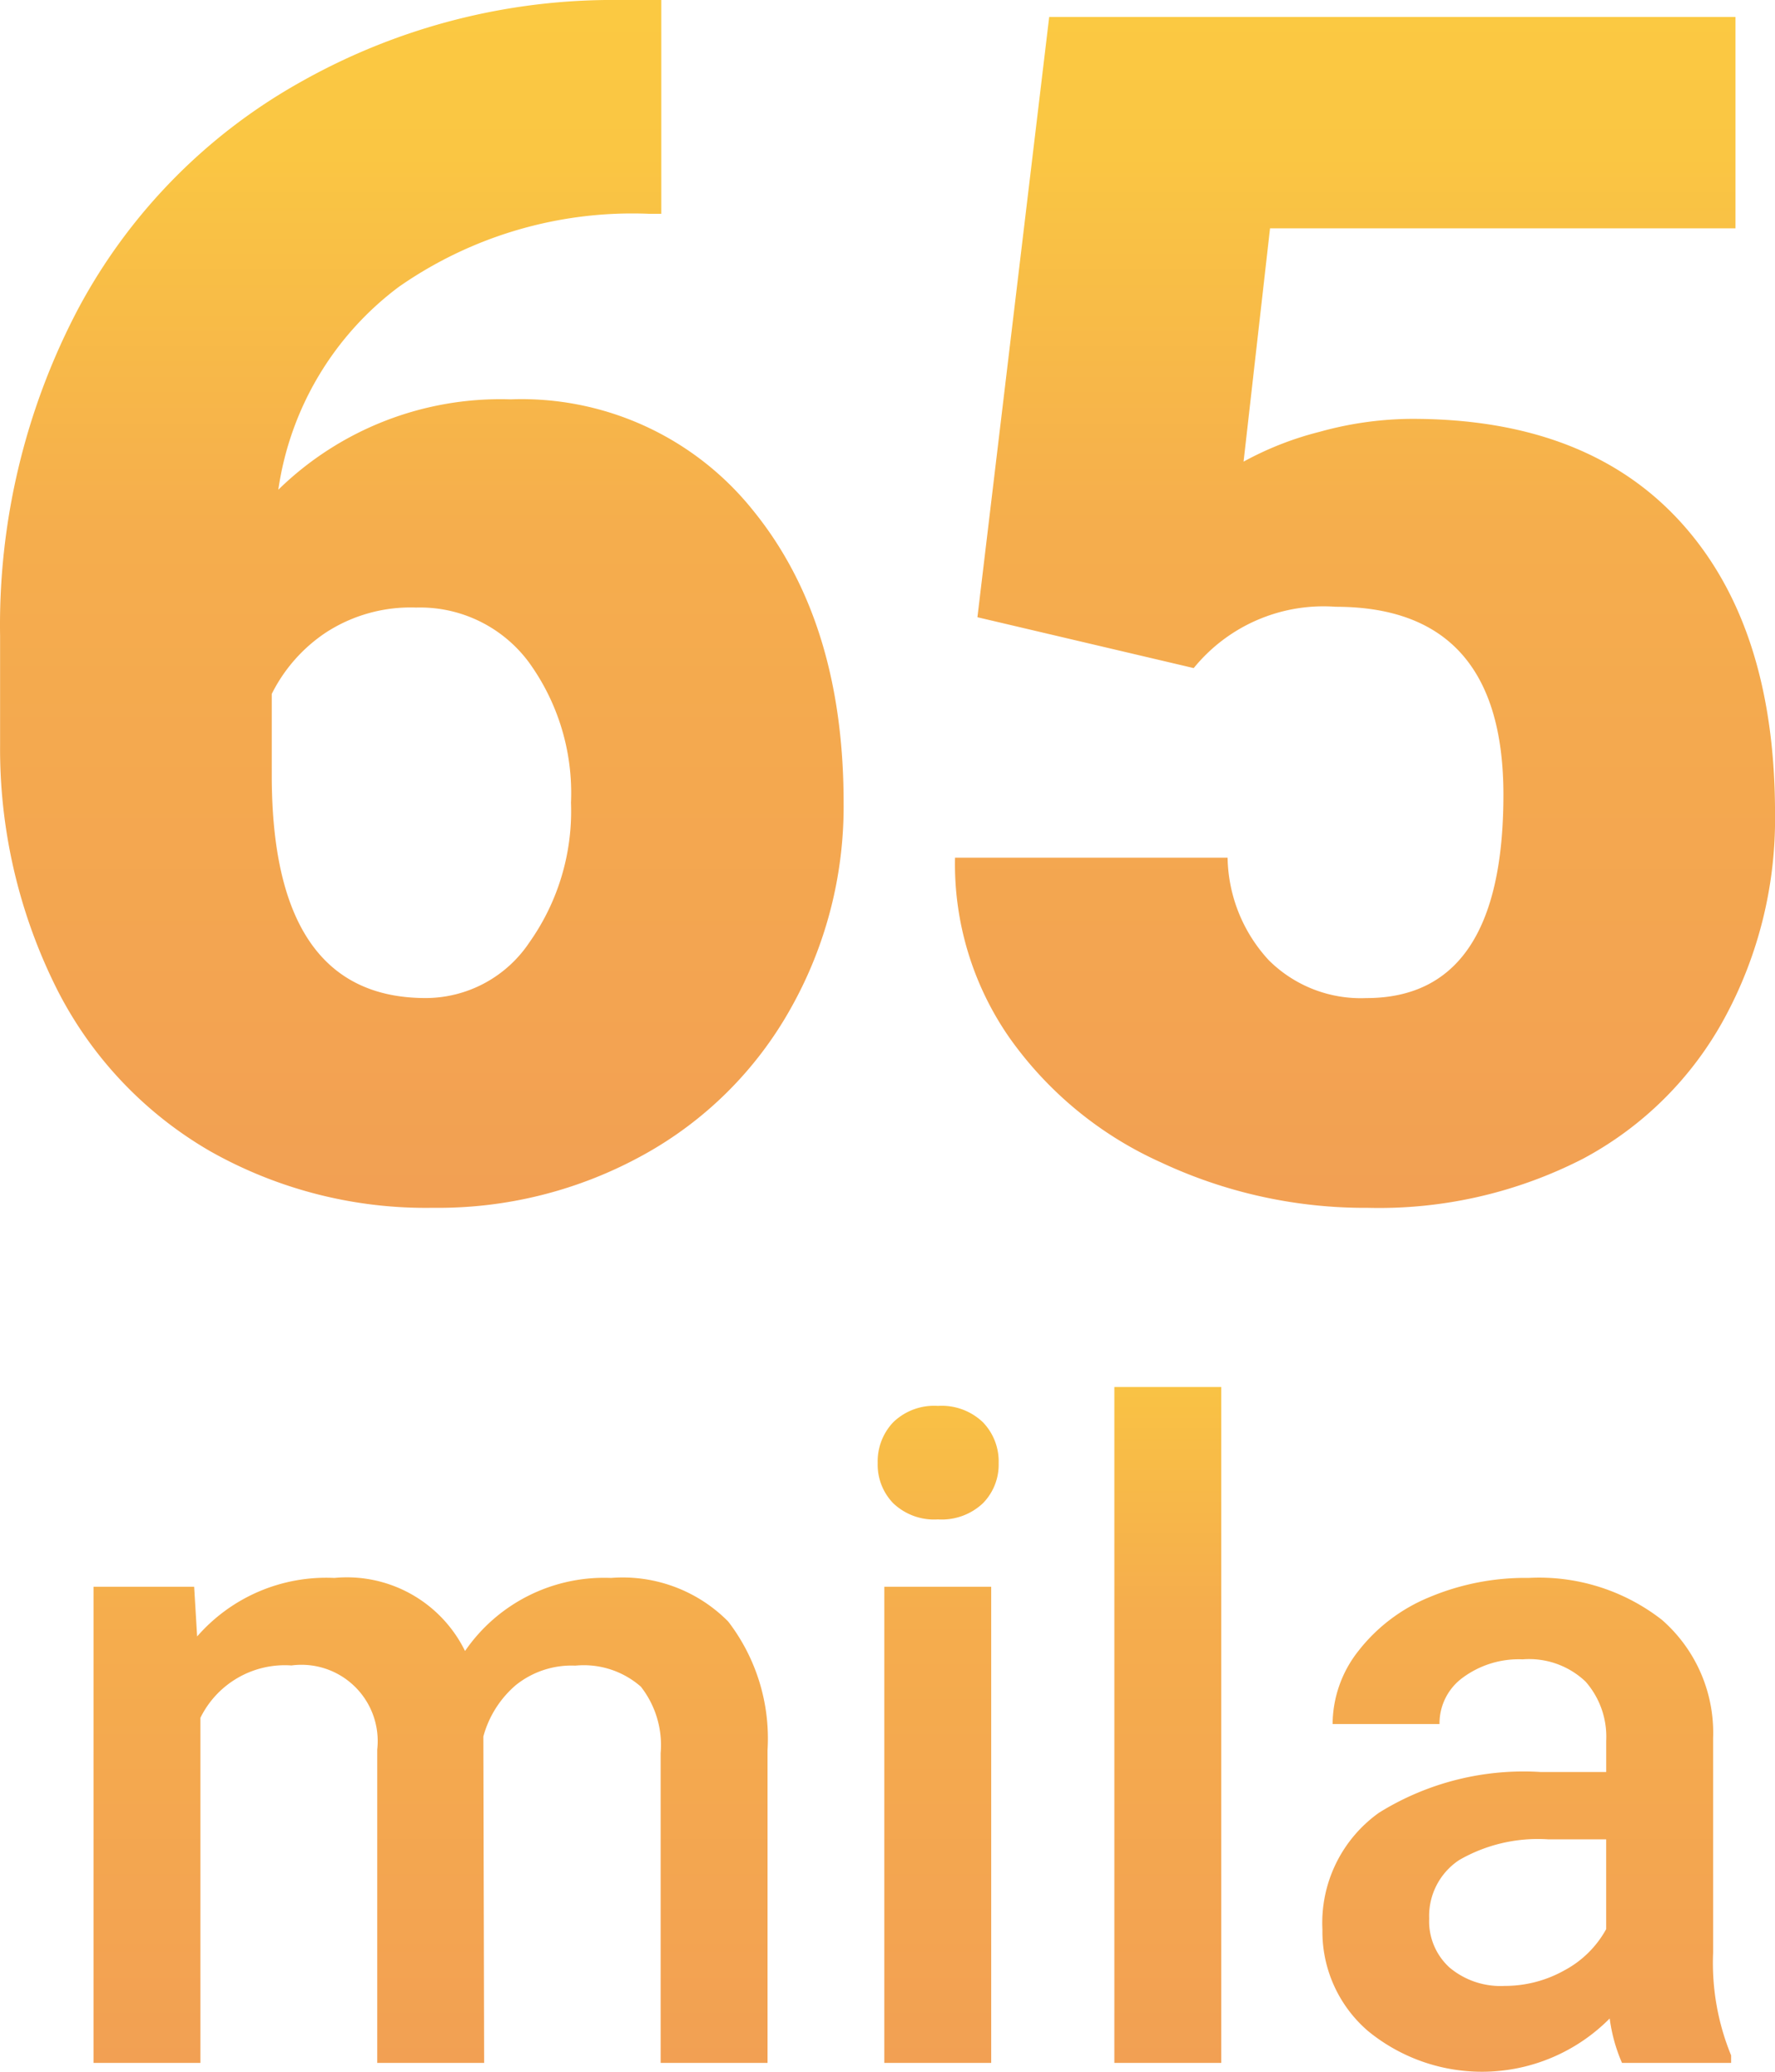 <svg xmlns="http://www.w3.org/2000/svg" xmlns:xlink="http://www.w3.org/1999/xlink" width="59.109" height="68.958" viewBox="0 0 59.109 68.958">
  <defs>
    <linearGradient id="linear-gradient" x1="0.5" x2="0.5" y2="1" gradientUnits="objectBoundingBox">
      <stop offset="0" stop-color="#fbc942"/>
      <stop offset="0.123" stop-color="#fac643"/>
      <stop offset="0.445" stop-color="#f5ad4d"/>
      <stop offset="1" stop-color="#f2a053"/>
    </linearGradient>
  </defs>
  <g id="Raggruppa_6387" data-name="Raggruppa 6387" transform="translate(-444.878 -2201.334)">
    <path id="Tracciato_10140" data-name="Tracciato 10140" d="M92.9,11.334v7.117h-.4a13.587,13.587,0,0,0-8.339,2.43,10.262,10.262,0,0,0-4.015,6.754,10.583,10.583,0,0,1,7.734-3.008,9.872,9.872,0,0,1,8.083,3.706q3.008,3.706,3.008,9.722A13.688,13.688,0,0,1,97.21,44.9,12.551,12.551,0,0,1,92.3,49.778a14.122,14.122,0,0,1-7,1.759,14.6,14.6,0,0,1-7.439-1.893,13.017,13.017,0,0,1-5.1-5.411,17.819,17.819,0,0,1-1.88-8.11V32.5A22.573,22.573,0,0,1,73.47,21.634a18.788,18.788,0,0,1,7.4-7.56A21.153,21.153,0,0,1,91.53,11.334ZM84.736,31.557a5.178,5.178,0,0,0-3.008.833,5.285,5.285,0,0,0-1.8,2.041v2.712q0,7.412,5.129,7.412A4.161,4.161,0,0,0,88.509,42.7a7.552,7.552,0,0,0,1.383-4.646,7.413,7.413,0,0,0-1.41-4.686A4.509,4.509,0,0,0,84.736,31.557Zm18.691.322,2.39-19.98h22.854v7.036h-15.5L112.29,26.7a10.7,10.7,0,0,1,2.538-.994,11.627,11.627,0,0,1,3.075-.43q5.828,0,8.956,3.451t3.129,9.681a13.876,13.876,0,0,1-1.678,6.808A11.536,11.536,0,0,1,123.6,49.9a14.88,14.88,0,0,1-7.17,1.638,16,16,0,0,1-6.9-1.517,12.385,12.385,0,0,1-5.049-4.163,10.12,10.12,0,0,1-1.8-5.975h9.077a5.15,5.15,0,0,0,1.37,3.411,4.343,4.343,0,0,0,3.25,1.262q4.565,0,4.565-6.768,0-6.257-5.586-6.257a5.569,5.569,0,0,0-4.727,2.041Z" transform="translate(374 2190)" fill="url(#linear-gradient)"/>
    <path id="Tracciato_10142" data-name="Tracciato 10142" d="M26.343,12.15l.1,1.655a5.7,5.7,0,0,1,4.57-1.948,4.381,4.381,0,0,1,4.351,2.432,5.622,5.622,0,0,1,4.863-2.432,4.942,4.942,0,0,1,3.9,1.45,6.385,6.385,0,0,1,1.311,4.277V28h-3.56V17.688a3.152,3.152,0,0,0-.659-2.212,2.886,2.886,0,0,0-2.183-.7,2.964,2.964,0,0,0-1.985.652,3.438,3.438,0,0,0-1.077,1.707L36,28h-3.56V17.57a2.539,2.539,0,0,0-2.856-2.8,3.133,3.133,0,0,0-3.032,1.743V28h-3.56V12.15ZM52.886,28h-3.56V12.15h3.56ZM49.106,8.034a1.889,1.889,0,0,1,.52-1.362,1.964,1.964,0,0,1,1.487-.542,1.989,1.989,0,0,1,1.494.542,1.875,1.875,0,0,1,.527,1.362,1.831,1.831,0,0,1-.527,1.34,2,2,0,0,1-1.494.535,1.979,1.979,0,0,1-1.487-.535A1.845,1.845,0,0,1,49.106,8.034ZM60.547,28h-3.56V5.5h3.56Zm13.345,0a5.493,5.493,0,0,1-.41-1.479,5.988,5.988,0,0,1-8.057.41,4.359,4.359,0,0,1-1.509-3.369A4.5,4.5,0,0,1,65.8,19.672a9.122,9.122,0,0,1,5.383-1.355h2.183v-1.04a2.776,2.776,0,0,0-.688-1.97,2.729,2.729,0,0,0-2.095-.74,3.135,3.135,0,0,0-1.992.608,1.882,1.882,0,0,0-.776,1.545h-3.56a3.951,3.951,0,0,1,.864-2.439,5.758,5.758,0,0,1,2.351-1.78,8.258,8.258,0,0,1,3.318-.645,6.651,6.651,0,0,1,4.438,1.4,4.989,4.989,0,0,1,1.7,3.933v7.148a8.1,8.1,0,0,0,.6,3.413V28ZM69.98,25.437a4.049,4.049,0,0,0,1.985-.513,3.425,3.425,0,0,0,1.4-1.377V20.559H71.445a5.247,5.247,0,0,0-2.974.688,2.23,2.23,0,0,0-1,1.948,2.08,2.08,0,0,0,.681,1.633A2.638,2.638,0,0,0,69.98,25.437Z" transform="translate(425 2242)" fill="url(#linear-gradient)"/>
  </g>
</svg>
